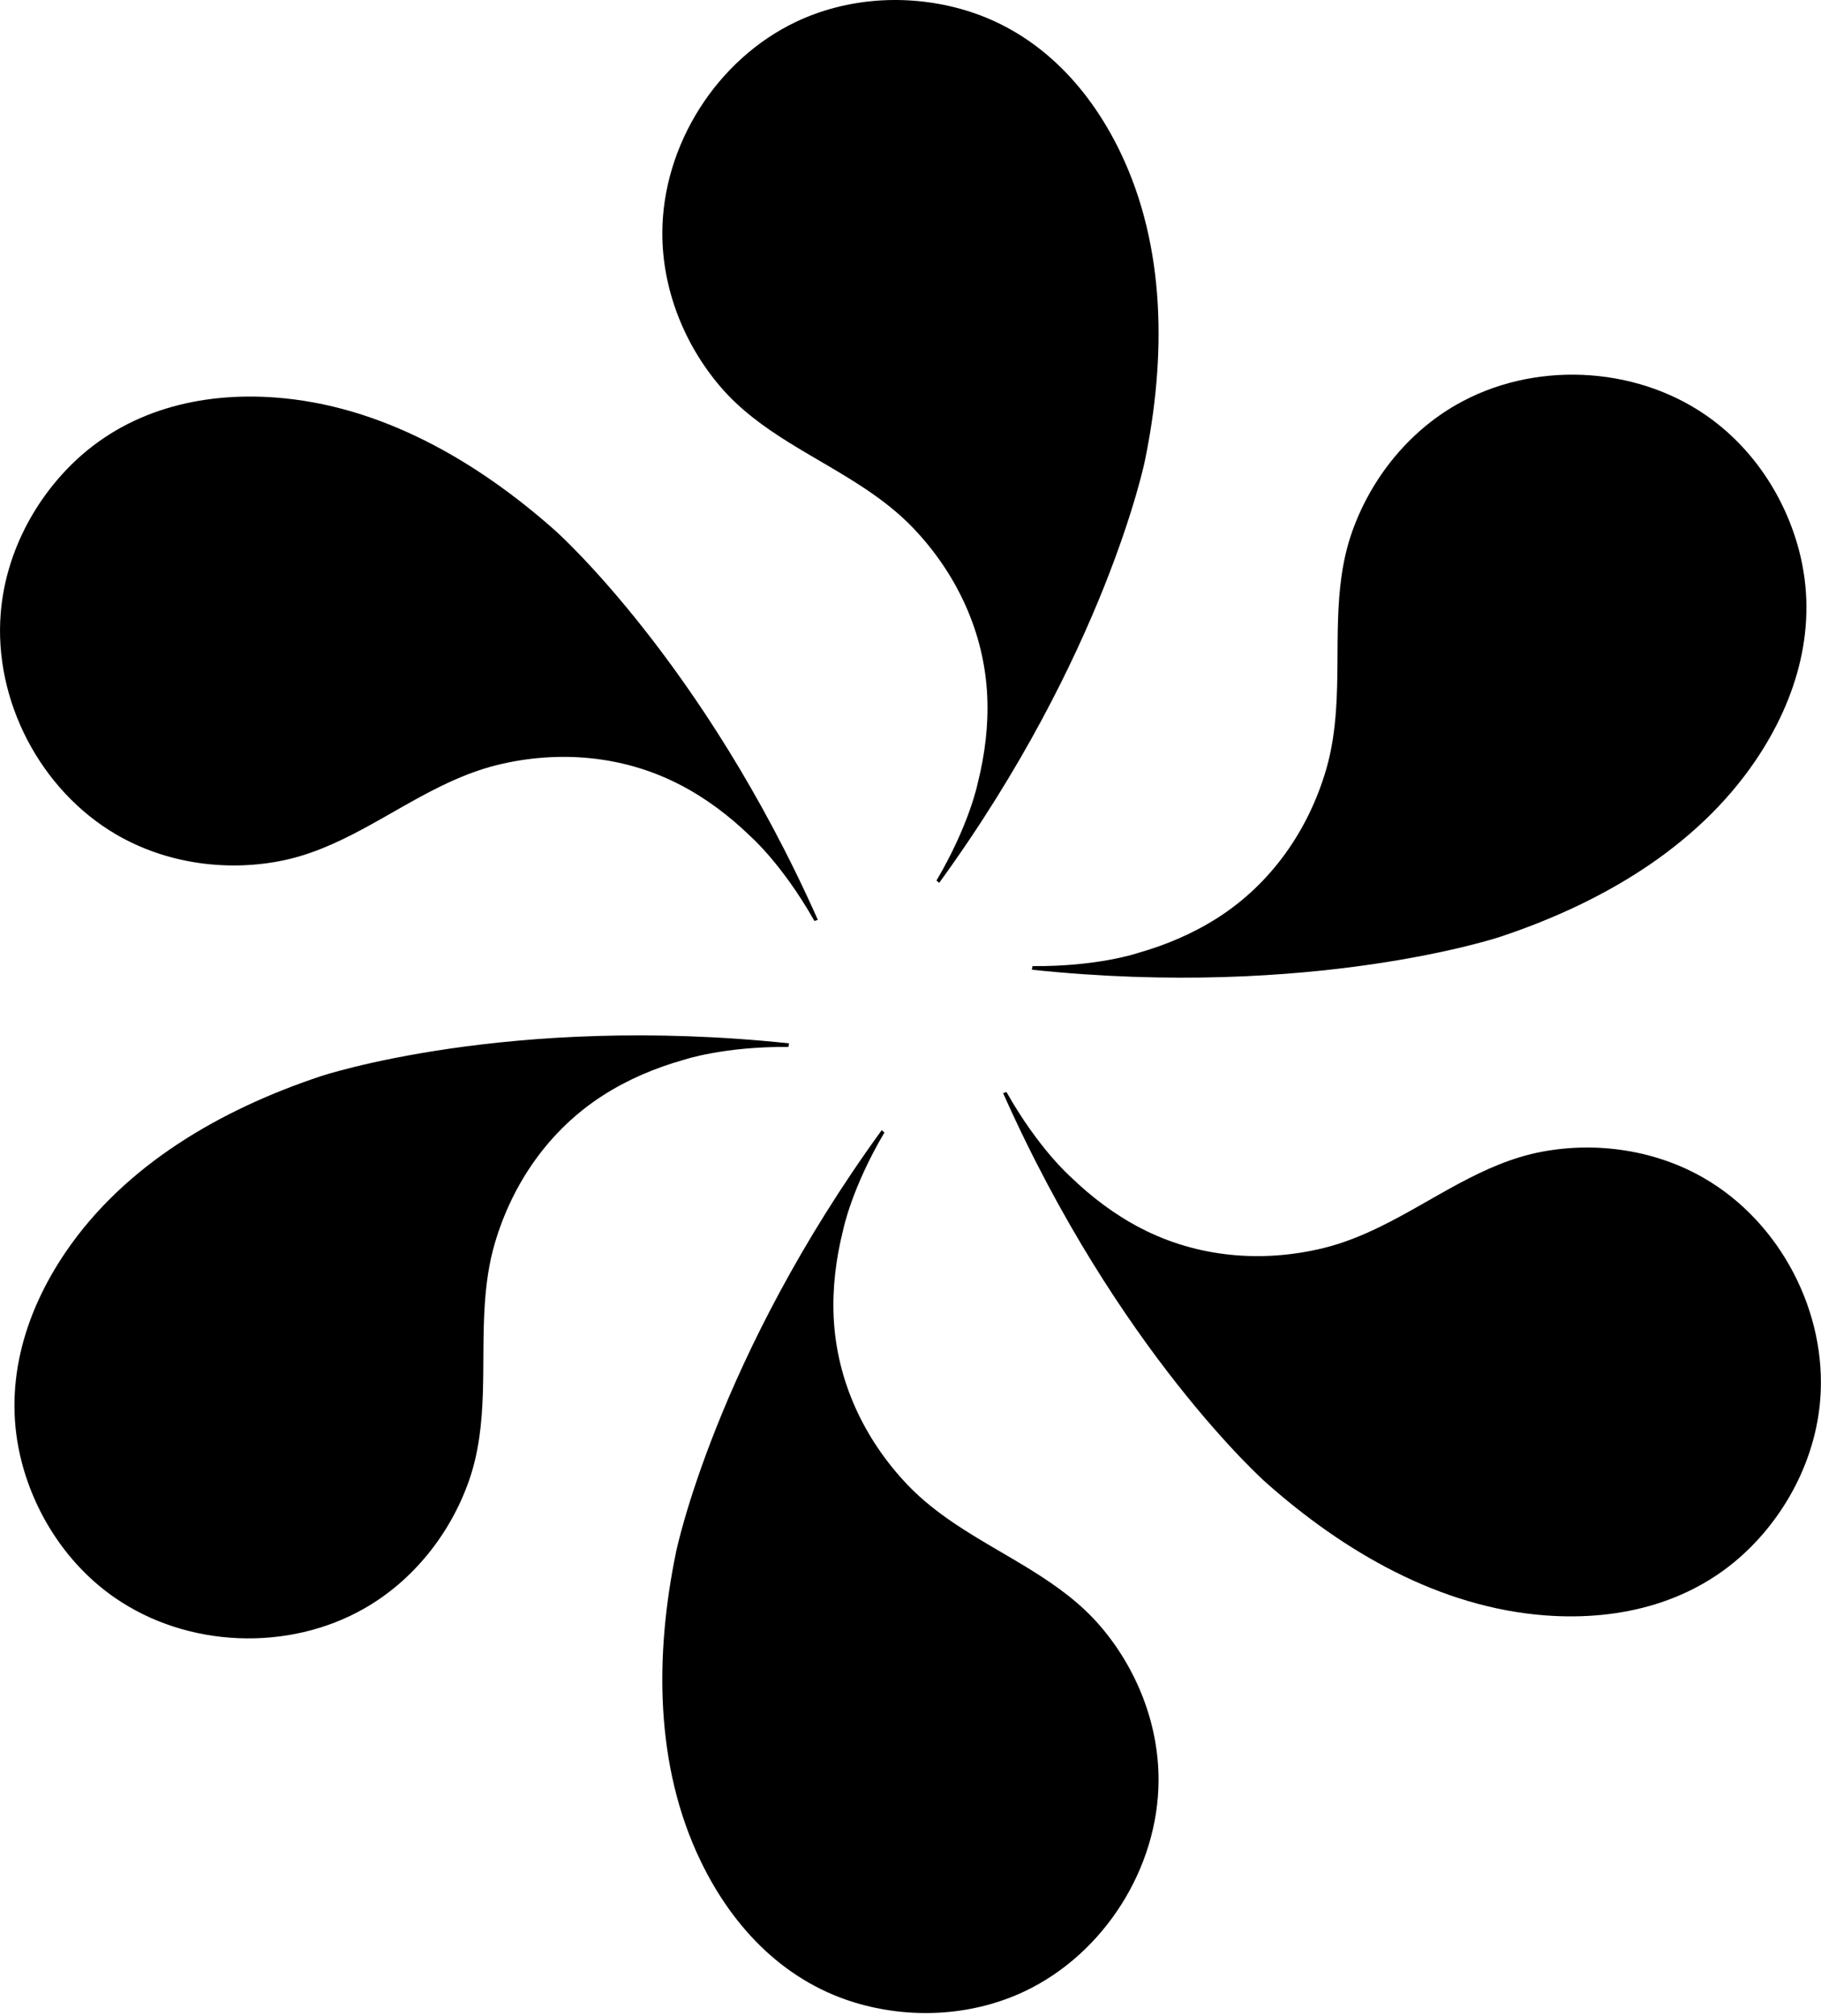 <svg xmlns="http://www.w3.org/2000/svg" fill="none" viewBox="0 0 328 363" height="363" width="328">
<g clip-path="url(#clip0_350_41)">
<path fill="black" d="M168.68 158.559C174.65 148.449 176.12 140.979 176.12 140.979C177.4 135.889 178.06 130.619 177.82 125.369C177.31 113.899 172.33 103.279 164.43 95.029C161.91 92.4 159.02 90.15 156 88.12C147.11 82.139 136.85 77.93 129.76 69.639C123.21 61.989 119.27 52.02 119.3 41.91C119.35 26.09 129.12 10.7 143.41 3.919C152.54 -0.411 163.23 -1.091 172.94 1.579C186.3 5.249 195.84 15.11 201.74 27.29C210.09 44.55 210.01 64.57 206.21 83.01C206.21 83.01 199.09 117.809 169.16 158.989L168.68 158.559Z"></path>
<path fill="black" d="M146.69 165.839C140.92 155.619 135.18 150.609 135.18 150.609C131.41 146.949 127.18 143.749 122.51 141.329C112.32 136.039 100.63 135.039 89.54 137.759C86 138.629 82.61 140.009 79.34 141.609C69.71 146.319 60.94 153.099 50.21 155.099C40.31 156.949 29.71 155.379 20.96 150.289C7.3 142.329 -1.15 126.169 0.13 110.409C0.94 100.329 5.71 90.739 12.87 83.659C22.73 73.919 36.04 70.589 49.54 71.579C68.66 72.979 85.96 83.059 100.03 95.569C100.03 95.569 126.61 119.129 147.31 165.639L146.7 165.839H146.69Z"></path>
<path fill="black" d="M142 188.53C130.26 188.42 123.05 190.88 123.05 190.88C118 192.31 113.11 194.38 108.68 197.21C99 203.39 92.3 213.01 89.1 223.97C88.08 227.47 87.58 231.1 87.33 234.73C86.59 245.42 88.08 256.41 84.45 266.7C81.1 276.2 74.44 284.6 65.66 289.62C51.94 297.48 33.72 296.72 20.71 287.73C12.39 281.99 6.46 273.07 3.92 263.32C0.42 249.91 4.19 236.72 11.79 225.52C22.56 209.66 39.95 199.72 57.81 193.79C57.81 193.79 91.5 182.55 142.13 187.88L142 188.51V188.53Z"></path>
<path fill="black" d="M159.3 203.94C153.33 214.05 151.86 221.52 151.86 221.52C150.58 226.61 149.92 231.88 150.16 237.13C150.67 248.6 155.65 259.22 163.55 267.47C166.07 270.1 168.96 272.35 171.98 274.38C180.87 280.36 191.13 284.57 198.22 292.86C204.77 300.51 208.71 310.48 208.68 320.59C208.63 336.41 198.86 351.8 184.57 358.58C175.44 362.91 164.75 363.59 155.04 360.92C141.68 357.25 132.14 347.39 126.24 335.21C117.89 317.95 117.97 297.93 121.77 279.49C121.77 279.49 128.89 244.69 158.82 203.51L159.3 203.94Z"></path>
<path fill="black" d="M181.29 196.651C187.06 206.871 192.8 211.881 192.8 211.881C196.57 215.541 200.8 218.741 205.47 221.161C215.66 226.451 227.35 227.451 238.44 224.731C241.98 223.861 245.37 222.481 248.64 220.881C258.27 216.171 267.04 209.391 277.77 207.391C287.67 205.541 298.27 207.111 307.02 212.201C320.69 220.151 329.13 236.311 327.86 252.071C327.05 262.151 322.28 271.741 315.12 278.821C305.26 288.561 291.95 291.891 278.45 290.901C259.33 289.501 242.03 279.421 227.96 266.911C227.96 266.911 201.38 243.351 180.68 196.841L181.29 196.641V196.651Z"></path>
<path fill="black" d="M185.98 173.97C197.72 174.08 204.93 171.62 204.93 171.62C209.98 170.19 214.87 168.12 219.3 165.29C228.98 159.11 235.68 149.49 238.88 138.53C239.9 135.03 240.4 131.4 240.65 127.77C241.39 117.08 239.9 106.09 243.53 95.8C246.88 86.3 253.54 77.9 262.32 72.88C276.04 65.02 294.26 65.78 307.27 74.77C315.59 80.51 321.52 89.43 324.06 99.18C327.56 112.59 323.79 125.78 316.19 136.98C305.42 152.84 288.03 162.78 270.17 168.71C270.17 168.71 236.48 179.95 185.85 174.62L185.98 173.99V173.97Z"></path>
</g>
<defs>
<clipPath id="clip0_350_41">
<rect fill="white" height="362.5" width="327.98"></rect>
</clipPath>
</defs>
</svg>
